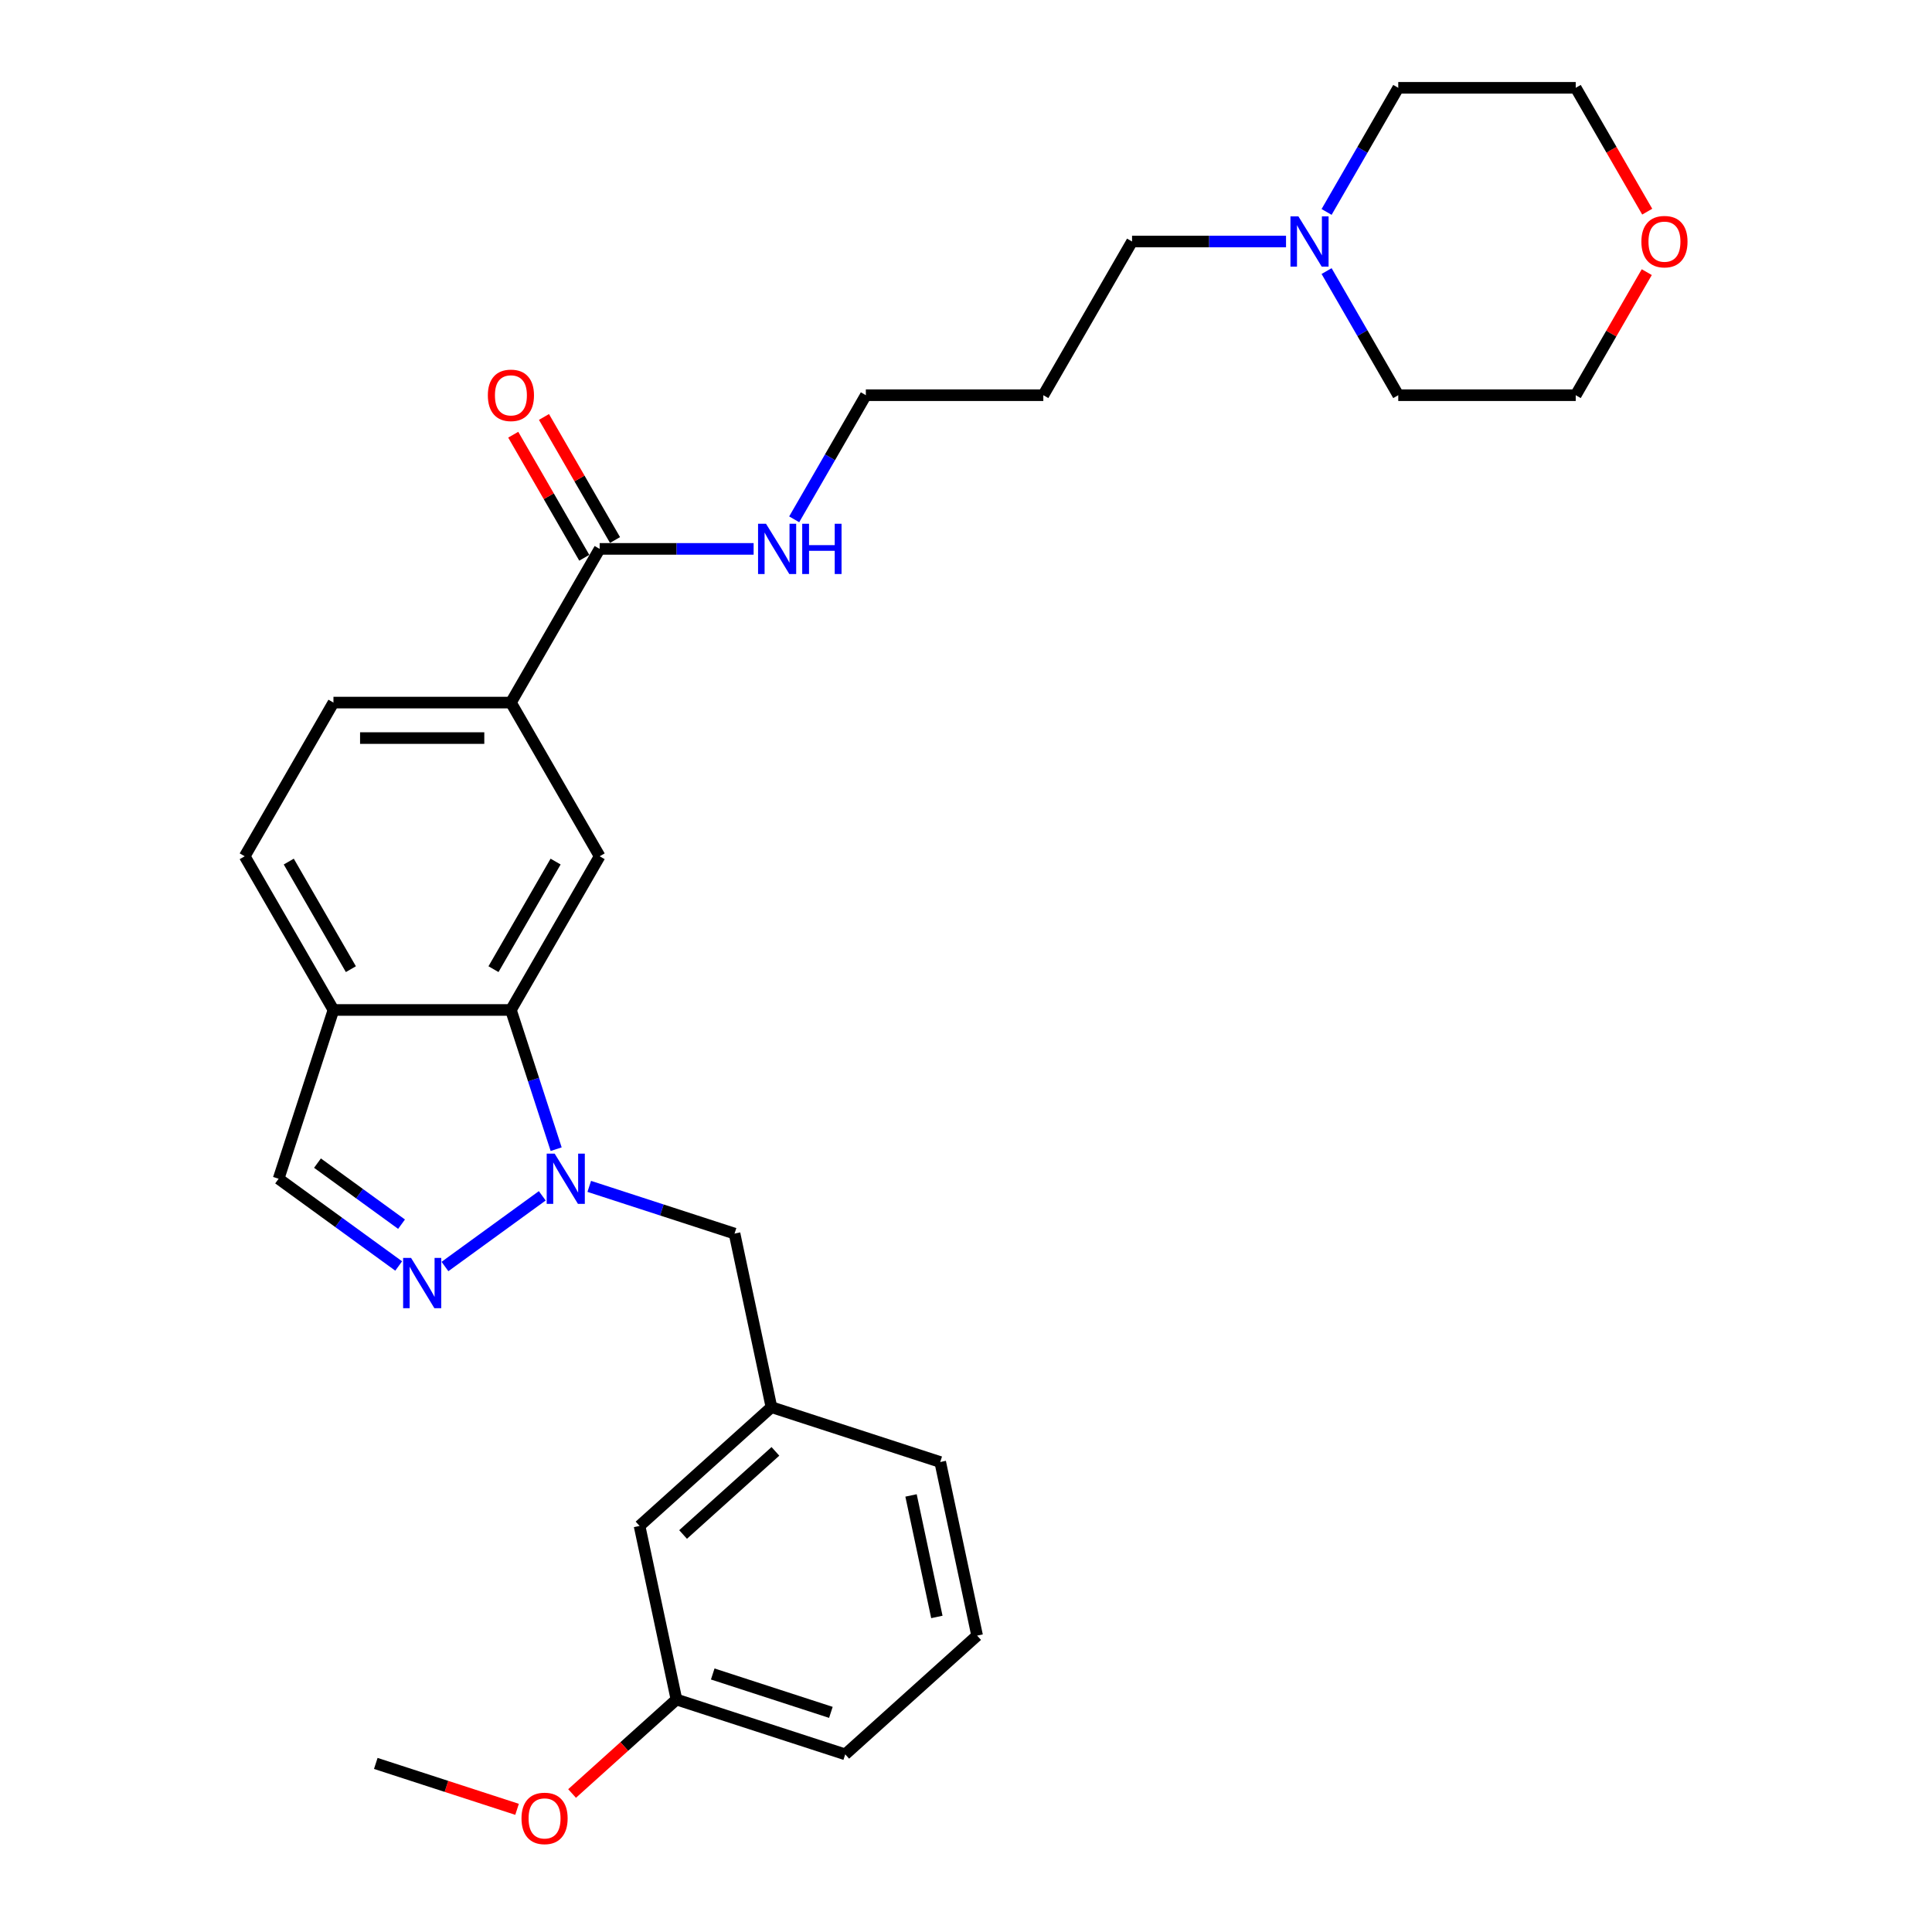 <?xml version='1.0' encoding='iso-8859-1'?>
<svg version='1.1' baseProfile='full'
              xmlns='http://www.w3.org/2000/svg'
                      xmlns:rdkit='http://www.rdkit.org/xml'
                      xmlns:xlink='http://www.w3.org/1999/xlink'
                  xml:space='preserve'
width='1000px' height='1000px' viewBox='0 0 1000 1000'>
<!-- END OF HEADER -->
<rect style='opacity:1.0;fill:#FFFFFF;stroke:none' width='1000' height='1000' x='0' y='0'> </rect>
<path class='bond-0' d='M 280.674,618.954 L 230.308,655.546' style='fill:none;fill-rule:evenodd;stroke:#0000FF;stroke-width:6px;stroke-linecap:butt;stroke-linejoin:miter;stroke-opacity:1' />
<path class='bond-1' d='M 287.863,594.814 L 276.157,558.785' style='fill:none;fill-rule:evenodd;stroke:#0000FF;stroke-width:6px;stroke-linecap:butt;stroke-linejoin:miter;stroke-opacity:1' />
<path class='bond-1' d='M 276.157,558.785 L 264.45,522.756' style='fill:none;fill-rule:evenodd;stroke:#000000;stroke-width:6px;stroke-linecap:butt;stroke-linejoin:miter;stroke-opacity:1' />
<path class='bond-7' d='M 304.997,614.069 L 342.597,626.286' style='fill:none;fill-rule:evenodd;stroke:#0000FF;stroke-width:6px;stroke-linecap:butt;stroke-linejoin:miter;stroke-opacity:1' />
<path class='bond-7' d='M 342.597,626.286 L 380.197,638.503' style='fill:none;fill-rule:evenodd;stroke:#000000;stroke-width:6px;stroke-linecap:butt;stroke-linejoin:miter;stroke-opacity:1' />
<path class='bond-6' d='M 206.36,655.273 L 175.284,632.695' style='fill:none;fill-rule:evenodd;stroke:#0000FF;stroke-width:6px;stroke-linecap:butt;stroke-linejoin:miter;stroke-opacity:1' />
<path class='bond-6' d='M 175.284,632.695 L 144.208,610.117' style='fill:none;fill-rule:evenodd;stroke:#000000;stroke-width:6px;stroke-linecap:butt;stroke-linejoin:miter;stroke-opacity:1' />
<path class='bond-6' d='M 207.836,633.637 L 186.082,617.833' style='fill:none;fill-rule:evenodd;stroke:#0000FF;stroke-width:6px;stroke-linecap:butt;stroke-linejoin:miter;stroke-opacity:1' />
<path class='bond-6' d='M 186.082,617.833 L 164.329,602.028' style='fill:none;fill-rule:evenodd;stroke:#000000;stroke-width:6px;stroke-linecap:butt;stroke-linejoin:miter;stroke-opacity:1' />
<path class='bond-2' d='M 264.45,522.756 L 310.379,443.206' style='fill:none;fill-rule:evenodd;stroke:#000000;stroke-width:6px;stroke-linecap:butt;stroke-linejoin:miter;stroke-opacity:1' />
<path class='bond-2' d='M 255.429,501.638 L 287.579,445.953' style='fill:none;fill-rule:evenodd;stroke:#000000;stroke-width:6px;stroke-linecap:butt;stroke-linejoin:miter;stroke-opacity:1' />
<path class='bond-3' d='M 264.45,522.756 L 172.593,522.756' style='fill:none;fill-rule:evenodd;stroke:#000000;stroke-width:6px;stroke-linecap:butt;stroke-linejoin:miter;stroke-opacity:1' />
<path class='bond-5' d='M 310.379,443.206 L 264.45,363.656' style='fill:none;fill-rule:evenodd;stroke:#000000;stroke-width:6px;stroke-linecap:butt;stroke-linejoin:miter;stroke-opacity:1' />
<path class='bond-10' d='M 172.593,522.756 L 126.665,443.206' style='fill:none;fill-rule:evenodd;stroke:#000000;stroke-width:6px;stroke-linecap:butt;stroke-linejoin:miter;stroke-opacity:1' />
<path class='bond-10' d='M 181.614,501.638 L 149.464,445.953' style='fill:none;fill-rule:evenodd;stroke:#000000;stroke-width:6px;stroke-linecap:butt;stroke-linejoin:miter;stroke-opacity:1' />
<path class='bond-29' d='M 172.593,522.756 L 144.208,610.117' style='fill:none;fill-rule:evenodd;stroke:#000000;stroke-width:6px;stroke-linecap:butt;stroke-linejoin:miter;stroke-opacity:1' />
<path class='bond-4' d='M 310.379,284.105 L 264.45,363.656' style='fill:none;fill-rule:evenodd;stroke:#000000;stroke-width:6px;stroke-linecap:butt;stroke-linejoin:miter;stroke-opacity:1' />
<path class='bond-9' d='M 318.334,279.513 L 299.946,247.665' style='fill:none;fill-rule:evenodd;stroke:#000000;stroke-width:6px;stroke-linecap:butt;stroke-linejoin:miter;stroke-opacity:1' />
<path class='bond-9' d='M 299.946,247.665 L 281.559,215.817' style='fill:none;fill-rule:evenodd;stroke:#FF0000;stroke-width:6px;stroke-linecap:butt;stroke-linejoin:miter;stroke-opacity:1' />
<path class='bond-9' d='M 302.424,288.698 L 284.036,256.85' style='fill:none;fill-rule:evenodd;stroke:#000000;stroke-width:6px;stroke-linecap:butt;stroke-linejoin:miter;stroke-opacity:1' />
<path class='bond-9' d='M 284.036,256.85 L 265.649,225.003' style='fill:none;fill-rule:evenodd;stroke:#FF0000;stroke-width:6px;stroke-linecap:butt;stroke-linejoin:miter;stroke-opacity:1' />
<path class='bond-14' d='M 310.379,284.105 L 350.226,284.105' style='fill:none;fill-rule:evenodd;stroke:#000000;stroke-width:6px;stroke-linecap:butt;stroke-linejoin:miter;stroke-opacity:1' />
<path class='bond-14' d='M 350.226,284.105 L 390.074,284.105' style='fill:none;fill-rule:evenodd;stroke:#0000FF;stroke-width:6px;stroke-linecap:butt;stroke-linejoin:miter;stroke-opacity:1' />
<path class='bond-30' d='M 264.45,363.656 L 172.593,363.656' style='fill:none;fill-rule:evenodd;stroke:#000000;stroke-width:6px;stroke-linecap:butt;stroke-linejoin:miter;stroke-opacity:1' />
<path class='bond-30' d='M 250.672,382.027 L 186.372,382.027' style='fill:none;fill-rule:evenodd;stroke:#000000;stroke-width:6px;stroke-linecap:butt;stroke-linejoin:miter;stroke-opacity:1' />
<path class='bond-12' d='M 380.197,638.503 L 399.295,728.352' style='fill:none;fill-rule:evenodd;stroke:#000000;stroke-width:6px;stroke-linecap:butt;stroke-linejoin:miter;stroke-opacity:1' />
<path class='bond-8' d='M 665.644,125.005 L 625.796,125.005' style='fill:none;fill-rule:evenodd;stroke:#0000FF;stroke-width:6px;stroke-linecap:butt;stroke-linejoin:miter;stroke-opacity:1' />
<path class='bond-8' d='M 625.796,125.005 L 585.949,125.005' style='fill:none;fill-rule:evenodd;stroke:#000000;stroke-width:6px;stroke-linecap:butt;stroke-linejoin:miter;stroke-opacity:1' />
<path class='bond-20' d='M 686.641,109.702 L 705.188,77.578' style='fill:none;fill-rule:evenodd;stroke:#0000FF;stroke-width:6px;stroke-linecap:butt;stroke-linejoin:miter;stroke-opacity:1' />
<path class='bond-20' d='M 705.188,77.578 L 723.734,45.455' style='fill:none;fill-rule:evenodd;stroke:#000000;stroke-width:6px;stroke-linecap:butt;stroke-linejoin:miter;stroke-opacity:1' />
<path class='bond-21' d='M 686.641,140.308 L 705.188,172.432' style='fill:none;fill-rule:evenodd;stroke:#0000FF;stroke-width:6px;stroke-linecap:butt;stroke-linejoin:miter;stroke-opacity:1' />
<path class='bond-21' d='M 705.188,172.432 L 723.734,204.555' style='fill:none;fill-rule:evenodd;stroke:#000000;stroke-width:6px;stroke-linecap:butt;stroke-linejoin:miter;stroke-opacity:1' />
<path class='bond-11' d='M 126.665,443.206 L 172.593,363.656' style='fill:none;fill-rule:evenodd;stroke:#000000;stroke-width:6px;stroke-linecap:butt;stroke-linejoin:miter;stroke-opacity:1' />
<path class='bond-15' d='M 399.295,728.352 L 331.032,789.816' style='fill:none;fill-rule:evenodd;stroke:#000000;stroke-width:6px;stroke-linecap:butt;stroke-linejoin:miter;stroke-opacity:1' />
<path class='bond-15' d='M 401.348,751.224 L 353.564,794.249' style='fill:none;fill-rule:evenodd;stroke:#000000;stroke-width:6px;stroke-linecap:butt;stroke-linejoin:miter;stroke-opacity:1' />
<path class='bond-26' d='M 399.295,728.352 L 486.656,756.738' style='fill:none;fill-rule:evenodd;stroke:#000000;stroke-width:6px;stroke-linecap:butt;stroke-linejoin:miter;stroke-opacity:1' />
<path class='bond-13' d='M 852.366,140.859 L 833.978,172.707' style='fill:none;fill-rule:evenodd;stroke:#FF0000;stroke-width:6px;stroke-linecap:butt;stroke-linejoin:miter;stroke-opacity:1' />
<path class='bond-13' d='M 833.978,172.707 L 815.591,204.555' style='fill:none;fill-rule:evenodd;stroke:#000000;stroke-width:6px;stroke-linecap:butt;stroke-linejoin:miter;stroke-opacity:1' />
<path class='bond-32' d='M 852.599,109.555 L 834.095,77.504' style='fill:none;fill-rule:evenodd;stroke:#FF0000;stroke-width:6px;stroke-linecap:butt;stroke-linejoin:miter;stroke-opacity:1' />
<path class='bond-32' d='M 834.095,77.504 L 815.591,45.455' style='fill:none;fill-rule:evenodd;stroke:#000000;stroke-width:6px;stroke-linecap:butt;stroke-linejoin:miter;stroke-opacity:1' />
<path class='bond-23' d='M 411.071,268.802 L 429.617,236.679' style='fill:none;fill-rule:evenodd;stroke:#0000FF;stroke-width:6px;stroke-linecap:butt;stroke-linejoin:miter;stroke-opacity:1' />
<path class='bond-23' d='M 429.617,236.679 L 448.164,204.555' style='fill:none;fill-rule:evenodd;stroke:#000000;stroke-width:6px;stroke-linecap:butt;stroke-linejoin:miter;stroke-opacity:1' />
<path class='bond-16' d='M 331.032,789.816 L 350.13,879.666' style='fill:none;fill-rule:evenodd;stroke:#000000;stroke-width:6px;stroke-linecap:butt;stroke-linejoin:miter;stroke-opacity:1' />
<path class='bond-19' d='M 350.13,879.666 L 323.117,903.988' style='fill:none;fill-rule:evenodd;stroke:#000000;stroke-width:6px;stroke-linecap:butt;stroke-linejoin:miter;stroke-opacity:1' />
<path class='bond-19' d='M 323.117,903.988 L 296.105,928.31' style='fill:none;fill-rule:evenodd;stroke:#FF0000;stroke-width:6px;stroke-linecap:butt;stroke-linejoin:miter;stroke-opacity:1' />
<path class='bond-31' d='M 350.13,879.666 L 437.491,908.051' style='fill:none;fill-rule:evenodd;stroke:#000000;stroke-width:6px;stroke-linecap:butt;stroke-linejoin:miter;stroke-opacity:1' />
<path class='bond-31' d='M 368.911,866.452 L 430.064,886.321' style='fill:none;fill-rule:evenodd;stroke:#000000;stroke-width:6px;stroke-linecap:butt;stroke-linejoin:miter;stroke-opacity:1' />
<path class='bond-17' d='M 585.949,125.005 L 540.021,204.555' style='fill:none;fill-rule:evenodd;stroke:#000000;stroke-width:6px;stroke-linecap:butt;stroke-linejoin:miter;stroke-opacity:1' />
<path class='bond-18' d='M 540.021,204.555 L 448.164,204.555' style='fill:none;fill-rule:evenodd;stroke:#000000;stroke-width:6px;stroke-linecap:butt;stroke-linejoin:miter;stroke-opacity:1' />
<path class='bond-28' d='M 267.629,936.504 L 231.068,924.624' style='fill:none;fill-rule:evenodd;stroke:#FF0000;stroke-width:6px;stroke-linecap:butt;stroke-linejoin:miter;stroke-opacity:1' />
<path class='bond-28' d='M 231.068,924.624 L 194.506,912.745' style='fill:none;fill-rule:evenodd;stroke:#000000;stroke-width:6px;stroke-linecap:butt;stroke-linejoin:miter;stroke-opacity:1' />
<path class='bond-25' d='M 723.734,45.455 L 815.591,45.455' style='fill:none;fill-rule:evenodd;stroke:#000000;stroke-width:6px;stroke-linecap:butt;stroke-linejoin:miter;stroke-opacity:1' />
<path class='bond-24' d='M 723.734,204.555 L 815.591,204.555' style='fill:none;fill-rule:evenodd;stroke:#000000;stroke-width:6px;stroke-linecap:butt;stroke-linejoin:miter;stroke-opacity:1' />
<path class='bond-22' d='M 505.754,846.587 L 486.656,756.738' style='fill:none;fill-rule:evenodd;stroke:#000000;stroke-width:6px;stroke-linecap:butt;stroke-linejoin:miter;stroke-opacity:1' />
<path class='bond-22' d='M 484.919,836.929 L 471.55,774.035' style='fill:none;fill-rule:evenodd;stroke:#000000;stroke-width:6px;stroke-linecap:butt;stroke-linejoin:miter;stroke-opacity:1' />
<path class='bond-27' d='M 505.754,846.587 L 437.491,908.051' style='fill:none;fill-rule:evenodd;stroke:#000000;stroke-width:6px;stroke-linecap:butt;stroke-linejoin:miter;stroke-opacity:1' />
<path  class='atom-0' d='M 287.085 597.111
L 295.61 610.889
Q 296.455 612.249, 297.814 614.71
Q 299.174 617.172, 299.247 617.319
L 299.247 597.111
L 302.701 597.111
L 302.701 623.124
L 299.137 623.124
L 289.988 608.06
Q 288.922 606.296, 287.783 604.275
Q 286.681 602.255, 286.35 601.63
L 286.35 623.124
L 282.97 623.124
L 282.97 597.111
L 287.085 597.111
' fill='#0000FF'/>
<path  class='atom-1' d='M 212.772 651.103
L 221.296 664.881
Q 222.141 666.241, 223.5 668.702
Q 224.86 671.164, 224.933 671.311
L 224.933 651.103
L 228.387 651.103
L 228.387 677.116
L 224.823 677.116
L 215.674 662.052
Q 214.609 660.288, 213.47 658.267
Q 212.367 656.247, 212.037 655.622
L 212.037 677.116
L 208.656 677.116
L 208.656 651.103
L 212.772 651.103
' fill='#0000FF'/>
<path  class='atom-9' d='M 672.056 111.998
L 680.58 125.776
Q 681.425 127.136, 682.784 129.598
Q 684.144 132.059, 684.217 132.206
L 684.217 111.998
L 687.671 111.998
L 687.671 138.012
L 684.107 138.012
L 674.958 122.947
Q 673.893 121.184, 672.754 119.163
Q 671.651 117.142, 671.321 116.517
L 671.321 138.012
L 667.94 138.012
L 667.94 111.998
L 672.056 111.998
' fill='#0000FF'/>
<path  class='atom-10' d='M 252.509 204.629
Q 252.509 198.382, 255.595 194.892
Q 258.682 191.401, 264.45 191.401
Q 270.219 191.401, 273.305 194.892
Q 276.392 198.382, 276.392 204.629
Q 276.392 210.948, 273.268 214.549
Q 270.145 218.113, 264.45 218.113
Q 258.718 218.113, 255.595 214.549
Q 252.509 210.985, 252.509 204.629
M 264.45 215.174
Q 268.418 215.174, 270.549 212.528
Q 272.717 209.846, 272.717 204.629
Q 272.717 199.521, 270.549 196.949
Q 268.418 194.341, 264.45 194.341
Q 260.482 194.341, 258.314 196.913
Q 256.183 199.485, 256.183 204.629
Q 256.183 209.883, 258.314 212.528
Q 260.482 215.174, 264.45 215.174
' fill='#FF0000'/>
<path  class='atom-14' d='M 849.578 125.078
Q 849.578 118.832, 852.664 115.342
Q 855.751 111.851, 861.519 111.851
Q 867.288 111.851, 870.374 115.342
Q 873.461 118.832, 873.461 125.078
Q 873.461 131.398, 870.338 134.999
Q 867.214 138.563, 861.519 138.563
Q 855.787 138.563, 852.664 134.999
Q 849.578 131.435, 849.578 125.078
M 861.519 135.624
Q 865.488 135.624, 867.619 132.978
Q 869.786 130.296, 869.786 125.078
Q 869.786 119.971, 867.619 117.399
Q 865.488 114.79, 861.519 114.79
Q 857.551 114.79, 855.383 117.362
Q 853.252 119.934, 853.252 125.078
Q 853.252 130.333, 855.383 132.978
Q 857.551 135.624, 861.519 135.624
' fill='#FF0000'/>
<path  class='atom-15' d='M 396.485 271.099
L 405.009 284.877
Q 405.855 286.237, 407.214 288.698
Q 408.574 291.16, 408.647 291.307
L 408.647 271.099
L 412.101 271.099
L 412.101 297.112
L 408.537 297.112
L 399.388 282.048
Q 398.322 280.284, 397.183 278.263
Q 396.081 276.243, 395.75 275.618
L 395.75 297.112
L 392.37 297.112
L 392.37 271.099
L 396.485 271.099
' fill='#0000FF'/>
<path  class='atom-15' d='M 415.224 271.099
L 418.751 271.099
L 418.751 282.158
L 432.052 282.158
L 432.052 271.099
L 435.579 271.099
L 435.579 297.112
L 432.052 297.112
L 432.052 285.098
L 418.751 285.098
L 418.751 297.112
L 415.224 297.112
L 415.224 271.099
' fill='#0000FF'/>
<path  class='atom-20' d='M 269.926 941.204
Q 269.926 934.957, 273.012 931.467
Q 276.098 927.976, 281.867 927.976
Q 287.636 927.976, 290.722 931.467
Q 293.808 934.957, 293.808 941.204
Q 293.808 947.523, 290.685 951.124
Q 287.562 954.688, 281.867 954.688
Q 276.135 954.688, 273.012 951.124
Q 269.926 947.56, 269.926 941.204
M 281.867 951.749
Q 285.835 951.749, 287.966 949.103
Q 290.134 946.421, 290.134 941.204
Q 290.134 936.096, 287.966 933.524
Q 285.835 930.916, 281.867 930.916
Q 277.899 930.916, 275.731 933.488
Q 273.6 936.06, 273.6 941.204
Q 273.6 946.458, 275.731 949.103
Q 277.899 951.749, 281.867 951.749
' fill='#FF0000'/>
</svg>
